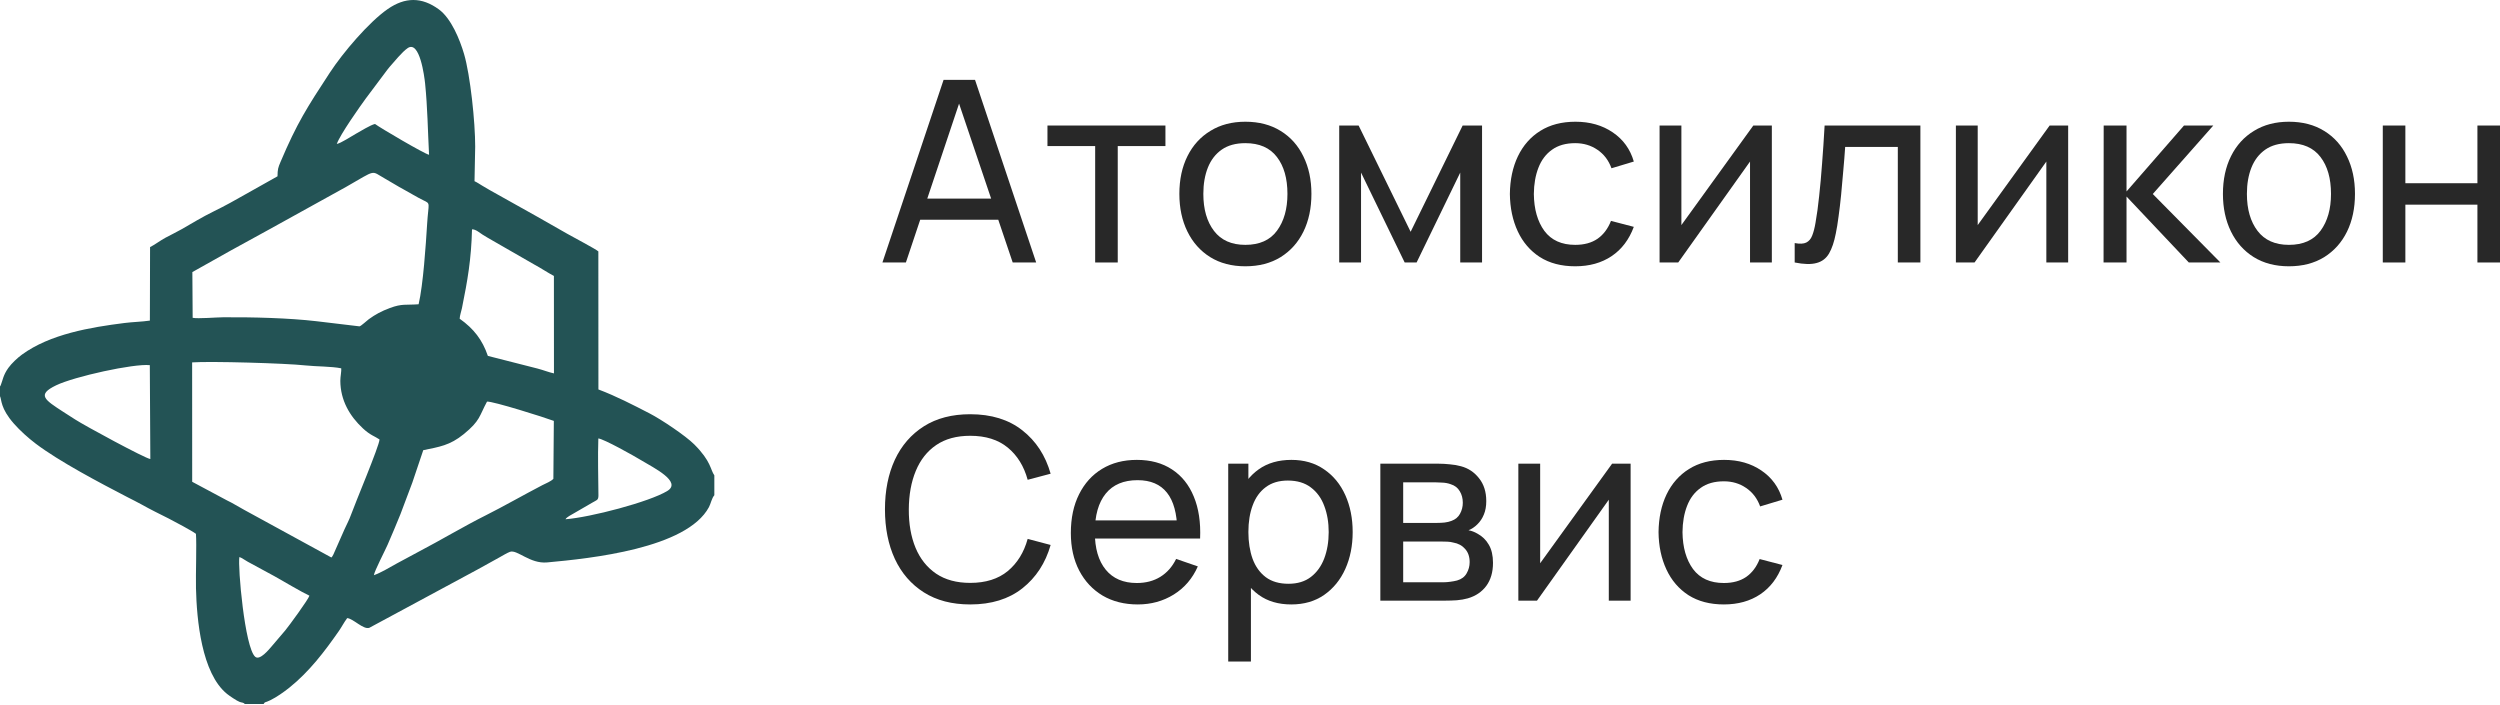 <?xml version="1.0" encoding="UTF-8"?> <svg xmlns="http://www.w3.org/2000/svg" width="2003" height="565" viewBox="0 0 2003 565" fill="none"><g clip-path="url(#clip0_3138_11734)"><path fill-rule="evenodd" clip-rule="evenodd" d="M204.49 526.223C196.07 518.963 190.4 453.763 191.8 446.283C193.55 446.773 196.68 449.103 198.49 450.053L219.92 461.673C225.98 465.073 242.37 474.763 247.91 477.263C247.27 479.973 231.5 501.543 228.56 505.063L217.65 517.862C215.48 520.372 208.18 529.403 204.49 526.223ZM453.07 416.023C454.09 414.163 458.02 412.373 459.82 411.243L474.5 402.743C477.9 400.623 479.5 401.043 479.47 396.853C479.36 382.083 478.88 365.903 479.39 351.273C483.93 351.793 507.44 364.923 514.42 369.163C523.32 374.573 546.67 385.993 534.68 393.343C520.34 402.133 472.83 414.543 453.07 416.023ZM339.11 360.683C351.73 358.043 360.34 356.993 371.58 347.813C384.8 337.013 383.88 333.493 390.2 321.763C394.7 321.313 436.9 334.593 443.73 337.223L443.36 383.653C441.25 385.813 437.56 387.143 434.58 388.693C420.1 396.213 402.39 406.303 389.51 412.723C372.12 421.403 352.75 432.983 335.89 441.783L317.93 451.443C311.9 454.763 305.56 458.683 299.56 460.863C299.95 457.523 308.7 440.763 310.57 436.393C313.98 428.403 317.81 419.653 320.9 411.813C324 403.963 327.1 394.923 330.36 386.663L339.11 360.683ZM120.45 367.783C116.2 367.243 68.02 341.153 60.18 336.063C57.15 334.093 53.93 332.083 50.77 330.033C35.74 320.263 29.26 316.293 44.96 308.723C59.62 301.653 107.22 291.193 120.03 292.563L120.45 367.783ZM153.94 290.343C168.53 289.303 228.93 291.023 244.85 292.783C252.99 293.683 265.78 293.503 273.41 295.103C273.65 297.303 272.65 301.943 272.67 305.193C272.77 320.633 280.08 333.313 290.83 343.283C296.76 348.783 300.05 349.373 304.07 352.093C304.08 356.853 284.08 404.303 281.17 412.593C279.96 416.063 277.76 420.293 276.07 423.963L267.13 444.193C266.87 444.743 266.77 445.003 266.34 445.633C265.79 446.453 266.06 446.073 265.47 446.653L195.74 408.553C191.38 406.213 186.28 402.973 181.89 400.933L153.98 386.003L153.94 290.343ZM368.28 255.353C368.44 252.473 369.51 249.873 370.1 246.953C374.62 224.653 377.58 207.763 378.18 183.743C381.23 183.623 384.46 186.673 386.9 188.163C388.07 188.873 389.57 189.713 391.01 190.643L427.82 211.803C433.52 214.863 438.84 218.493 443.79 221.083L443.83 299.163C439.83 298.353 435.25 296.453 430.59 295.263L390.87 285.143C386.5 272.313 379.61 263.373 368.28 255.353ZM184.81 200.763C195.61 194.903 205.92 189.173 215.79 183.763L277.3 149.733C302.23 135.533 296.78 136.603 308.34 143.053C313.96 146.193 317.82 148.793 323.74 151.963C328.82 154.683 333.78 157.843 339.03 160.393C345.35 163.463 343.28 162.043 342.21 179.503C341.17 196.343 339.05 228.173 335.4 243.773C325.09 244.543 322.19 243.133 312.48 246.743C305.45 249.353 300.67 251.993 295.49 255.743C293.93 256.873 289.33 261.243 288.02 261.473L253.6 257.363C231.43 254.763 201.84 254.033 178.82 254.203C173.23 254.233 158.68 255.493 154.36 254.643L154.12 217.983L184.81 200.763ZM269.83 115.343C272.55 107.683 288.35 85.382 293.08 78.903L309.16 57.443C310.59 55.642 311.01 54.852 312.3 53.443C315.59 49.822 322.1 41.583 326.66 38.523C336.26 32.062 340.03 61.322 340.6 66.983C342.54 86.233 342.75 104.463 343.76 124.023C339.79 123.153 304.48 102.373 300.45 99.323C297.07 100.013 288.41 105.343 284.95 107.283C281.13 109.413 273.35 114.623 269.83 115.343ZM0 309.683V317.433C1.46 320.343 0.13 326.873 11.09 339.363C16.13 345.103 22.64 350.923 28.64 355.473C47.52 369.763 79.92 386.813 102.19 398.363C105.87 400.273 110.09 402.313 113.44 404.203C120.24 408.053 128.15 411.933 135.23 415.483C138.99 417.373 154.34 425.573 156.99 427.703C157.63 436.303 156.76 459.923 157.02 471.313C157.6 496.423 161.48 539.443 181.9 555.963C183.78 557.483 189.72 561.553 192.03 562.383C193.86 563.043 194.9 562.723 196.15 564.023H211.23C212.61 561.863 211.71 563.422 216.66 560.982C221.76 558.462 227.39 554.493 231.89 550.893C247.82 538.103 260.01 522.053 271.53 505.533C273.84 502.213 275.37 499.023 278.16 495.223C283.07 495.623 291.22 504.763 295.96 502.973L382.82 456.163C388.08 453.303 393.94 450.043 399.8 446.773C402.17 445.453 406.26 442.983 408.56 442.133C414.28 440.023 424.54 451.883 438.35 450.613C473.07 447.433 550.26 439.483 568.02 406.283C569.49 403.543 570.23 399.143 572.33 396.783V380.843C569.09 376.343 569.9 369.703 556.24 356.053C549.17 349.003 529.76 336.023 520.4 331.203C507.05 324.323 493.68 317.393 479.45 312.023L479.4 201.423C477.33 199.503 459.21 190.033 454.53 187.323C446.24 182.513 438.24 177.973 429.94 173.323L392.39 152.303C389.99 150.943 388.55 150.103 386.16 148.643C384.42 147.583 381.84 145.863 380.18 145.183L380.72 117.533C380.77 97.912 376.79 60.142 371.79 43.212C368.41 31.753 361.57 14.832 351.7 7.583C337.83 -2.617 324.52 -2.307 310.73 7.193C295.65 17.602 274.78 42.123 264.2 58.303C245.96 86.203 238.05 98.422 224.72 129.823C222.87 134.173 222.39 135.603 222.34 141.253L196.94 155.523C188.7 160.243 180.08 165.043 171.1 169.423C162.4 173.663 153.51 179.063 145.61 183.603C141.17 186.153 137.43 187.833 132.56 190.473C128.44 192.713 123.64 196.293 120.23 197.983L120.08 256.863C113.48 257.833 106.66 257.913 99.84 258.773C72.25 262.253 40.14 267.683 17.57 284.123C13.96 286.753 9.25 291.193 6.71 294.743C2.54 300.563 2.25 304.433 0.63 308.533L0.23 309.303C0.2 309.223 0.09 309.563 0 309.683Z" fill="#235355"></path><path d="M707 210.302L755.988 64H781.194L830.182 210.302H811.379L765.542 74.566H771.233L725.802 210.302H707ZM730.579 176.064V159.097H806.602V176.064H730.579Z" fill="#282828"></path><path d="M877.444 210.3V117.033H839.23V100.574H933.75V117.033H895.535V210.3H877.444Z" fill="#282828"></path><path d="M997.756 213.35C986.848 213.35 977.429 210.878 969.502 205.934C961.642 200.989 955.578 194.148 951.309 185.411C947.041 176.673 944.906 166.649 944.906 155.337C944.906 143.823 947.074 133.731 951.411 125.061C955.747 116.391 961.879 109.652 969.807 104.843C977.734 99.966 987.051 97.527 997.756 97.527C1008.73 97.527 1018.18 100 1026.11 104.944C1034.04 109.821 1040.1 116.628 1044.3 125.366C1048.57 134.035 1050.71 144.026 1050.71 155.337C1050.71 166.784 1048.57 176.876 1044.3 185.614C1040.04 194.284 1033.94 201.091 1026.01 206.035C1018.08 210.912 1008.66 213.35 997.756 213.35ZM997.756 196.18C1009.14 196.18 1017.61 192.387 1023.16 184.801C1028.72 177.215 1031.5 167.394 1031.5 155.337C1031.5 142.942 1028.69 133.087 1023.06 125.772C1017.44 118.389 1009 114.698 997.756 114.698C990.1 114.698 983.799 116.425 978.852 119.879C973.906 123.334 970.213 128.109 967.774 134.205C965.335 140.301 964.115 147.345 964.115 155.337C964.115 167.665 966.961 177.554 972.653 185.004C978.344 192.455 986.712 196.18 997.756 196.18Z" fill="#282828"></path><path d="M1072.98 210.3V100.574H1088.53L1130.2 185.713L1171.87 100.574H1187.42V210.3H1169.94V138.267L1134.98 210.3H1125.43L1090.46 138.267V210.3H1072.98Z" fill="#282828"></path><path d="M1262.05 213.35C1250.94 213.35 1241.49 210.878 1233.7 205.934C1225.97 200.921 1220.08 194.047 1216.01 185.309C1211.95 176.572 1209.85 166.615 1209.71 155.439C1209.85 143.992 1211.98 133.934 1216.12 125.264C1220.32 116.527 1226.31 109.719 1234.1 104.843C1241.9 99.966 1251.28 97.527 1262.26 97.527C1273.84 97.527 1283.8 100.372 1292.14 106.062C1300.54 111.751 1306.16 119.541 1309.01 129.43L1291.12 134.814C1288.82 128.448 1285.06 123.503 1279.84 119.981C1274.69 116.459 1268.76 114.698 1262.05 114.698C1254.53 114.698 1248.33 116.459 1243.45 119.981C1238.58 123.435 1234.95 128.244 1232.58 134.408C1230.21 140.504 1228.99 147.514 1228.92 155.439C1229.06 167.631 1231.87 177.486 1237.36 185.004C1242.91 192.455 1251.15 196.18 1262.05 196.18C1269.24 196.18 1275.2 194.555 1279.94 191.303C1284.68 187.984 1288.28 183.209 1290.72 176.978L1309.01 181.753C1305.22 191.981 1299.29 199.804 1291.22 205.222C1283.16 210.641 1273.44 213.35 1262.05 213.35Z" fill="#282828"></path><path d="M1419.6 100.574V210.3H1402.12V129.428L1344.59 210.3H1329.65V100.574H1347.13V180.329L1404.76 100.574H1419.6Z" fill="#282828"></path><path d="M1437.9 210.3V194.756C1441.96 195.501 1445.05 195.365 1447.15 194.349C1449.32 193.266 1450.91 191.403 1451.92 188.761C1453.01 186.052 1453.89 182.665 1454.57 178.601C1455.72 172.167 1456.7 164.987 1457.51 157.063C1458.39 149.138 1459.17 140.468 1459.85 131.053C1460.6 121.571 1461.27 111.411 1461.88 100.574H1538.62V210.3H1520.53V117.744H1478.35C1477.94 123.975 1477.43 130.376 1476.82 136.946C1476.28 143.516 1475.71 149.917 1475.1 156.148C1474.49 162.312 1473.81 168.069 1473.06 173.42C1472.39 178.703 1471.64 183.275 1470.83 187.136C1469.54 193.774 1467.75 199.091 1465.44 203.087C1463.14 207.015 1459.82 209.555 1455.48 210.707C1451.14 211.926 1445.28 211.79 1437.9 210.3Z" fill="#282828"></path><path d="M1657.01 100.574V210.3H1639.53V129.428L1582 210.3H1567.06V100.574H1584.54V180.329L1642.17 100.574H1657.01Z" fill="#282828"></path><path d="M1685.37 210.3L1685.47 100.574H1703.77V153.405L1749.81 100.574H1773.29L1724.81 155.437L1778.98 210.3H1753.67L1703.77 157.469V210.3H1685.37Z" fill="#282828"></path><path d="M1833.86 213.35C1822.95 213.35 1813.53 210.878 1805.61 205.934C1797.75 200.989 1791.68 194.148 1787.41 185.411C1783.15 176.673 1781.01 166.649 1781.01 155.337C1781.01 143.823 1783.18 133.731 1787.52 125.061C1791.85 116.391 1797.98 109.652 1805.91 104.843C1813.84 99.966 1823.16 97.527 1833.86 97.527C1844.84 97.527 1854.29 100 1862.22 104.944C1870.15 109.821 1876.21 116.628 1880.41 125.366C1884.68 134.035 1886.81 144.026 1886.81 155.337C1886.81 166.784 1884.68 176.876 1880.41 185.614C1876.14 194.284 1870.04 201.091 1862.12 206.035C1854.19 210.912 1844.77 213.35 1833.86 213.35ZM1833.86 196.18C1845.25 196.18 1853.71 192.387 1859.27 184.801C1864.83 177.215 1867.6 167.394 1867.6 155.337C1867.6 142.942 1864.79 133.087 1859.17 125.772C1853.55 118.389 1845.11 114.698 1833.86 114.698C1826.21 114.698 1819.9 116.425 1814.96 119.879C1810.01 123.334 1806.32 128.109 1803.88 134.205C1801.44 140.301 1800.22 147.345 1800.22 155.337C1800.22 167.665 1803.07 177.554 1808.76 185.004C1814.45 192.455 1822.82 196.18 1833.86 196.18Z" fill="#282828"></path><path d="M1909.09 210.3V100.574H1927.18V146.801H1984.91V100.574H2003V210.3H1984.91V163.971H1927.18V210.3H1909.09Z" fill="#282828"></path><path d="M777.329 484.282C762.762 484.282 750.396 481.064 740.233 474.63C730.069 468.195 722.311 459.254 716.958 447.808C711.673 436.361 709.031 423.119 709.031 408.082C709.031 393.046 711.673 379.804 716.958 368.357C722.311 356.91 730.069 347.97 740.233 341.535C750.396 335.101 762.762 331.883 777.329 331.883C794.269 331.883 808.193 336.184 819.101 344.786C830.078 353.388 837.633 364.971 841.766 379.533L823.37 384.41C820.389 373.505 815.07 364.903 807.413 358.604C799.757 352.305 789.729 349.155 777.329 349.155C766.421 349.155 757.341 351.627 750.091 356.572C742.841 361.516 737.387 368.425 733.728 377.298C730.069 386.103 728.206 396.365 728.138 408.082C728.07 419.732 729.866 429.994 733.525 438.867C737.184 447.672 742.672 454.581 749.99 459.593C757.307 464.537 766.421 467.01 777.329 467.01C789.729 467.01 799.757 463.86 807.413 457.561C815.07 451.194 820.389 442.592 823.37 431.755L841.766 436.632C837.633 451.126 830.078 462.709 819.101 471.378C808.193 479.981 794.269 484.282 777.329 484.282Z" fill="#282828"></path><path d="M911.624 484.28C900.851 484.28 891.432 481.909 883.369 477.168C875.374 472.359 869.141 465.687 864.669 457.153C860.197 448.551 857.961 438.526 857.961 427.079C857.961 415.091 860.163 404.728 864.567 395.99C868.971 387.185 875.103 380.412 882.963 375.67C890.89 370.861 900.173 368.457 910.811 368.457C921.855 368.457 931.24 370.997 938.964 376.077C946.756 381.157 952.583 388.404 956.445 397.819C960.375 407.234 962.069 418.443 961.527 431.448H943.232V424.946C943.029 411.467 940.285 401.409 935 394.771C929.715 388.065 921.855 384.713 911.421 384.713C900.241 384.713 891.737 388.302 885.91 395.482C880.083 402.662 877.17 412.957 877.17 426.368C877.17 439.305 880.083 449.33 885.91 456.441C891.737 463.553 900.038 467.109 910.811 467.109C918.061 467.109 924.362 465.45 929.715 462.131C935.068 458.812 939.269 454.037 942.318 447.806L959.697 453.8C955.429 463.486 948.992 471.004 940.387 476.355C931.849 481.638 922.262 484.28 911.624 484.28ZM871.072 431.448V416.92H952.176V431.448H871.072Z" fill="#282828"></path><path d="M1034.56 484.28C1024.27 484.28 1015.59 481.74 1008.55 476.66C1001.5 471.512 996.146 464.569 992.487 455.832C988.896 447.027 987.1 437.172 987.1 426.267C987.1 415.226 988.896 405.337 992.487 396.6C996.146 387.862 1001.5 380.987 1008.55 375.975C1015.66 370.963 1024.37 368.457 1034.67 368.457C1044.83 368.457 1053.57 370.997 1060.89 376.077C1068.27 381.089 1073.93 387.964 1077.86 396.701C1081.79 405.439 1083.76 415.294 1083.76 426.267C1083.76 437.239 1081.79 447.094 1077.86 455.832C1073.93 464.569 1068.27 471.512 1060.89 476.66C1053.57 481.74 1044.8 484.28 1034.56 484.28ZM984.051 529.999V371.505H1000.21V452.276H1002.24V529.999H984.051ZM1032.33 467.719C1039.58 467.719 1045.58 465.89 1050.32 462.233C1055.06 458.575 1058.62 453.631 1060.99 447.399C1063.36 441.1 1064.55 434.056 1064.55 426.267C1064.55 418.545 1063.36 411.569 1060.99 405.337C1058.69 399.106 1055.1 394.161 1050.22 390.504C1045.41 386.846 1039.27 385.017 1031.82 385.017C1024.71 385.017 1018.81 386.779 1014.14 390.301C1009.46 393.755 1005.97 398.598 1003.67 404.829C1001.36 410.993 1000.21 418.139 1000.21 426.267C1000.21 434.259 1001.33 441.405 1003.57 447.704C1005.87 453.935 1009.39 458.846 1014.14 462.436C1018.88 465.958 1024.94 467.719 1032.33 467.719Z" fill="#282828"></path><path d="M1105.93 481.235V371.508H1152.69C1155.46 371.508 1158.45 371.677 1161.63 372.016C1164.88 372.287 1167.83 372.795 1170.47 373.54C1176.37 375.098 1181.21 378.315 1185.01 383.192C1188.87 388.001 1190.8 394.097 1190.8 401.479C1190.8 405.611 1190.16 409.201 1188.87 412.249C1187.65 415.297 1185.89 417.938 1183.58 420.174C1182.57 421.19 1181.45 422.104 1180.23 422.917C1179.01 423.73 1177.79 424.373 1176.57 424.847C1178.94 425.254 1181.35 426.168 1183.79 427.59C1187.65 429.69 1190.66 432.636 1192.83 436.429C1195.07 440.222 1196.19 445.065 1196.19 450.958C1196.19 458.409 1194.39 464.572 1190.8 469.449C1187.21 474.258 1182.26 477.577 1175.96 479.406C1173.32 480.151 1170.41 480.659 1167.22 480.93C1164.04 481.133 1160.95 481.235 1157.97 481.235H1105.93ZM1124.23 466.503H1156.96C1158.38 466.503 1160.07 466.367 1162.04 466.096C1164.07 465.825 1165.87 465.487 1167.42 465.08C1170.95 464.064 1173.49 462.168 1175.05 459.391C1176.67 456.614 1177.49 453.6 1177.49 450.349C1177.49 446.014 1176.27 442.492 1173.83 439.782C1171.46 437.073 1168.3 435.38 1164.37 434.702C1162.95 434.296 1161.39 434.059 1159.7 433.991C1158.07 433.923 1156.62 433.89 1155.33 433.89H1124.23V466.503ZM1124.23 418.954H1151.47C1153.36 418.954 1155.36 418.853 1157.46 418.65C1159.56 418.379 1161.39 417.939 1162.95 417.329C1166.07 416.177 1168.34 414.281 1169.76 411.639C1171.25 408.93 1172 405.984 1172 402.8C1172 399.278 1171.18 396.196 1169.56 393.555C1168 390.845 1165.59 388.983 1162.34 387.967C1160.17 387.154 1157.73 386.714 1155.02 386.646C1152.38 386.511 1150.69 386.443 1149.94 386.443H1124.23V418.954Z" fill="#282828"></path><path d="M1306.45 371.508V481.235H1288.97V400.362L1231.44 481.235H1216.5V371.508H1233.98V451.263L1291.61 371.508H1306.45Z" fill="#282828"></path><path d="M1381.16 484.28C1370.05 484.28 1360.59 481.807 1352.8 476.863C1345.08 471.851 1339.18 464.976 1335.12 456.238C1331.05 447.501 1328.95 437.544 1328.82 426.368C1328.95 414.921 1331.09 404.863 1335.22 396.193C1339.42 387.456 1345.42 380.649 1353.21 375.772C1361 370.895 1370.38 368.457 1381.36 368.457C1392.95 368.457 1402.91 371.302 1411.24 376.991C1419.64 382.681 1425.27 390.47 1428.11 400.359L1410.23 405.744C1407.92 399.377 1404.16 394.432 1398.94 390.91C1393.79 387.388 1387.87 385.627 1381.16 385.627C1373.64 385.627 1367.44 387.388 1362.56 390.91C1357.68 394.365 1354.05 399.174 1351.68 405.337C1349.31 411.433 1348.09 418.443 1348.02 426.368C1348.16 438.56 1350.97 448.415 1356.46 455.933C1362.02 463.384 1370.25 467.109 1381.16 467.109C1388.34 467.109 1394.3 465.484 1399.05 462.233C1403.79 458.914 1407.38 454.139 1409.82 447.907L1428.11 452.682C1424.32 462.91 1418.39 470.733 1410.33 476.152C1402.26 481.57 1392.54 484.28 1381.16 484.28Z" fill="#282828"></path></g><defs><clipPath id="clip0_3138_11734"><rect width="2003" height="565" fill="white"></rect></clipPath></defs></svg> 
